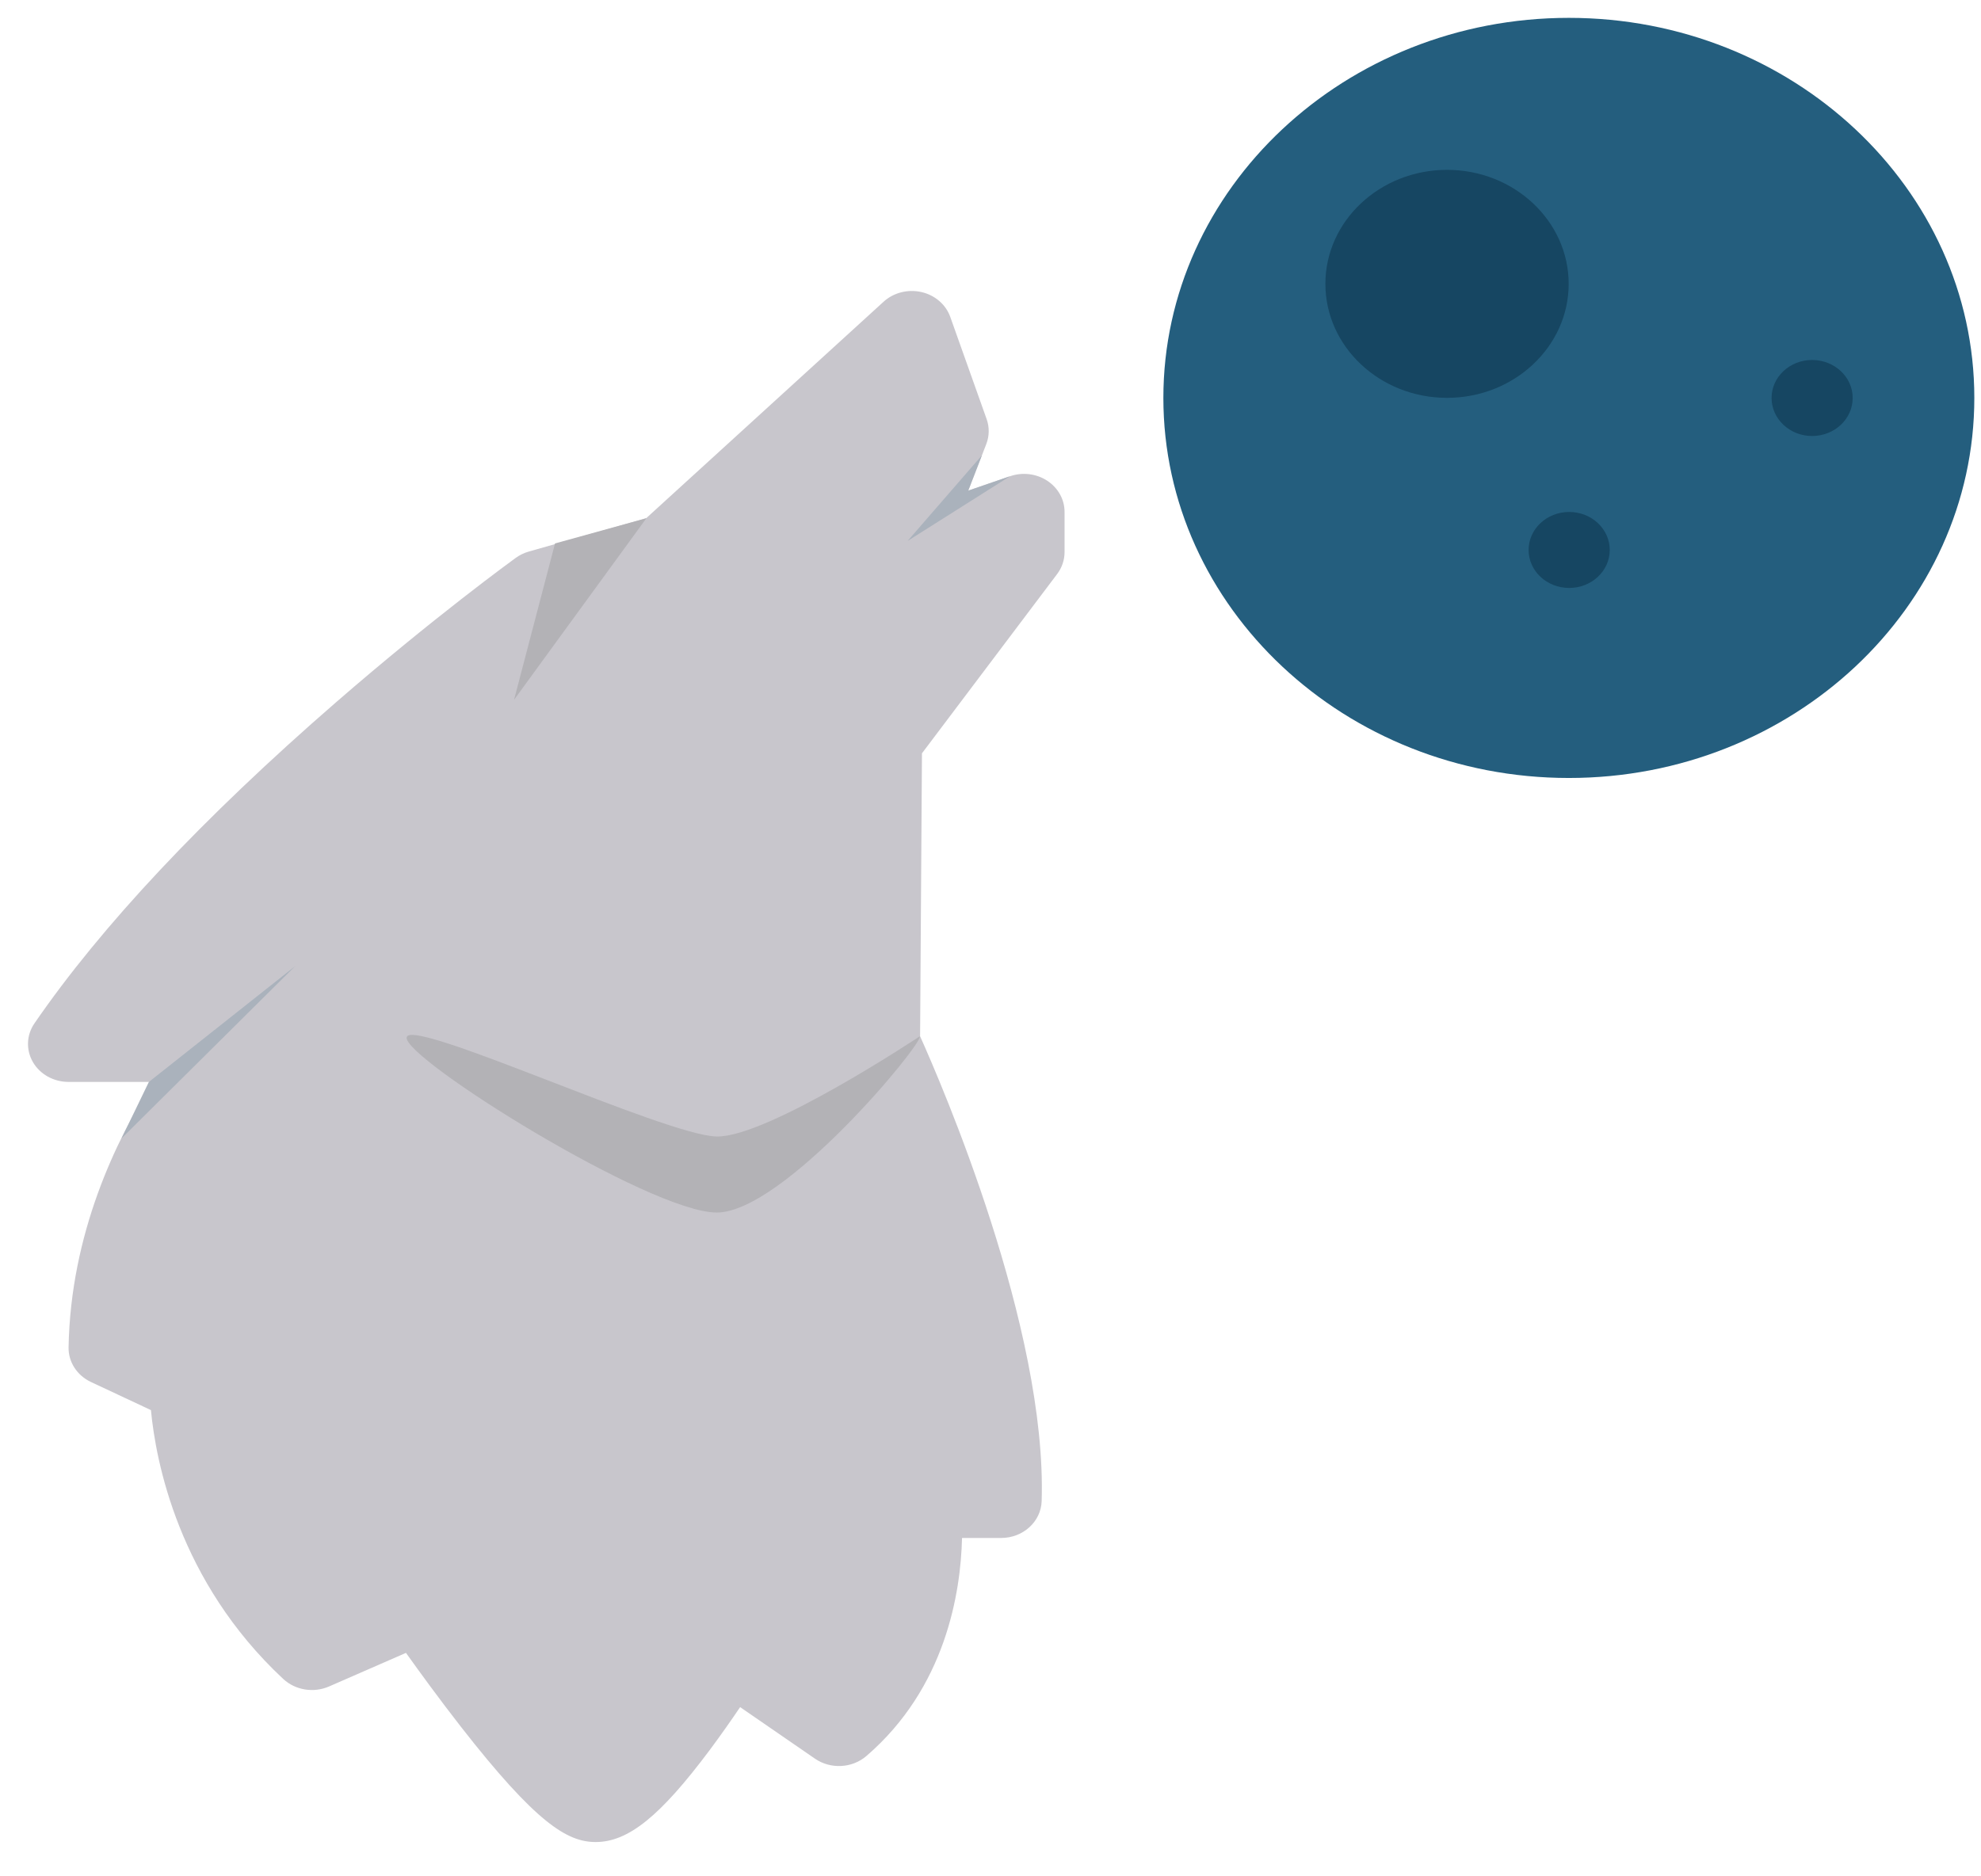 <svg width="57" height="54" viewBox="0 0 57 54" fill="none" xmlns="http://www.w3.org/2000/svg">
<path d="M30.132 13.835C29.819 13.63 29.42 13.582 29.062 13.706L27.86 14.12L28.378 12.782C28.468 12.55 28.472 12.296 28.389 12.062L27.343 9.122C27.216 8.765 26.903 8.494 26.512 8.405C26.122 8.317 25.711 8.421 25.423 8.684L18.593 14.914L15.217 15.873C15.081 15.911 14.955 15.973 14.843 16.053C14.749 16.122 12.499 17.753 9.661 20.218C5.829 23.547 2.913 26.654 0.991 29.452C0.76 29.788 0.744 30.218 0.948 30.568C1.152 30.919 1.545 31.137 1.972 31.137H4.402C3.339 32.803 2.032 35.505 1.973 38.776C1.965 39.196 2.215 39.584 2.617 39.773L4.343 40.582C4.482 42.048 5.133 45.506 8.149 48.319C8.496 48.642 9.021 48.729 9.465 48.537L11.681 47.569C12.078 48.125 12.646 48.905 13.261 49.694C15.427 52.47 16.322 53.013 17.139 53.013C18.077 53.013 18.998 52.27 20.425 50.36C20.747 49.927 21.047 49.498 21.296 49.13L23.448 50.613C23.897 50.922 24.517 50.892 24.928 50.538C27.211 48.574 27.643 45.836 27.681 44.262H28.806C29.436 44.262 29.953 43.794 29.972 43.202C30.131 38.219 27.079 31.169 26.474 29.823L26.528 21.68L30.417 16.521C30.556 16.337 30.631 16.116 30.631 15.89V14.732C30.631 14.374 30.445 14.04 30.132 13.835Z" fill="#C8C6CC"/>
<path d="M26.466 29.824C26.466 29.824 22.092 32.733 20.623 32.708C19.153 32.685 11.813 29.26 11.701 29.854C11.59 30.449 18.699 34.896 20.623 34.896C22.547 34.896 26.56 30.034 26.466 29.824Z" fill="#B3B2B6"/>
<path d="M45.141 0.514C38.708 0.514 33.474 5.421 33.474 11.452C33.474 17.483 38.708 22.39 45.141 22.39C51.574 22.39 56.808 17.483 56.808 11.452C56.808 5.421 51.574 0.514 45.141 0.514Z" fill="#245E7E"/>
<path d="M52.141 10.36C51.497 10.36 50.974 10.849 50.974 11.453C50.974 12.057 51.497 12.548 52.141 12.548C52.785 12.548 53.308 12.057 53.308 11.453C53.308 10.849 52.785 10.36 52.141 10.36Z" fill="#164662"/>
<path d="M45.151 14.734C44.506 14.734 43.983 15.224 43.983 15.828C43.983 16.432 44.506 16.921 45.151 16.921C45.795 16.921 46.318 16.432 46.318 15.828C46.318 15.224 45.795 14.734 45.151 14.734Z" fill="#164662"/>
<path d="M45.136 8.169C45.136 6.36 43.565 4.888 41.636 4.888C39.706 4.888 38.136 6.36 38.136 8.169C38.136 9.979 39.706 11.45 41.636 11.45C43.565 11.45 45.136 9.979 45.136 8.169Z" fill="#164662"/>
<path d="M4.283 31.138L3.498 32.761L8.488 27.809L4.283 31.138Z" fill="#AAB2BC"/>
<path d="M15.97 15.64L14.791 20.14L18.599 14.914L15.97 15.64Z" fill="#B3B2B6"/>
<path d="M27.859 14.12L28.251 13.107L26.114 15.569L29.061 13.706L27.859 14.12Z" fill="#AAB2BC"/>
</svg>
